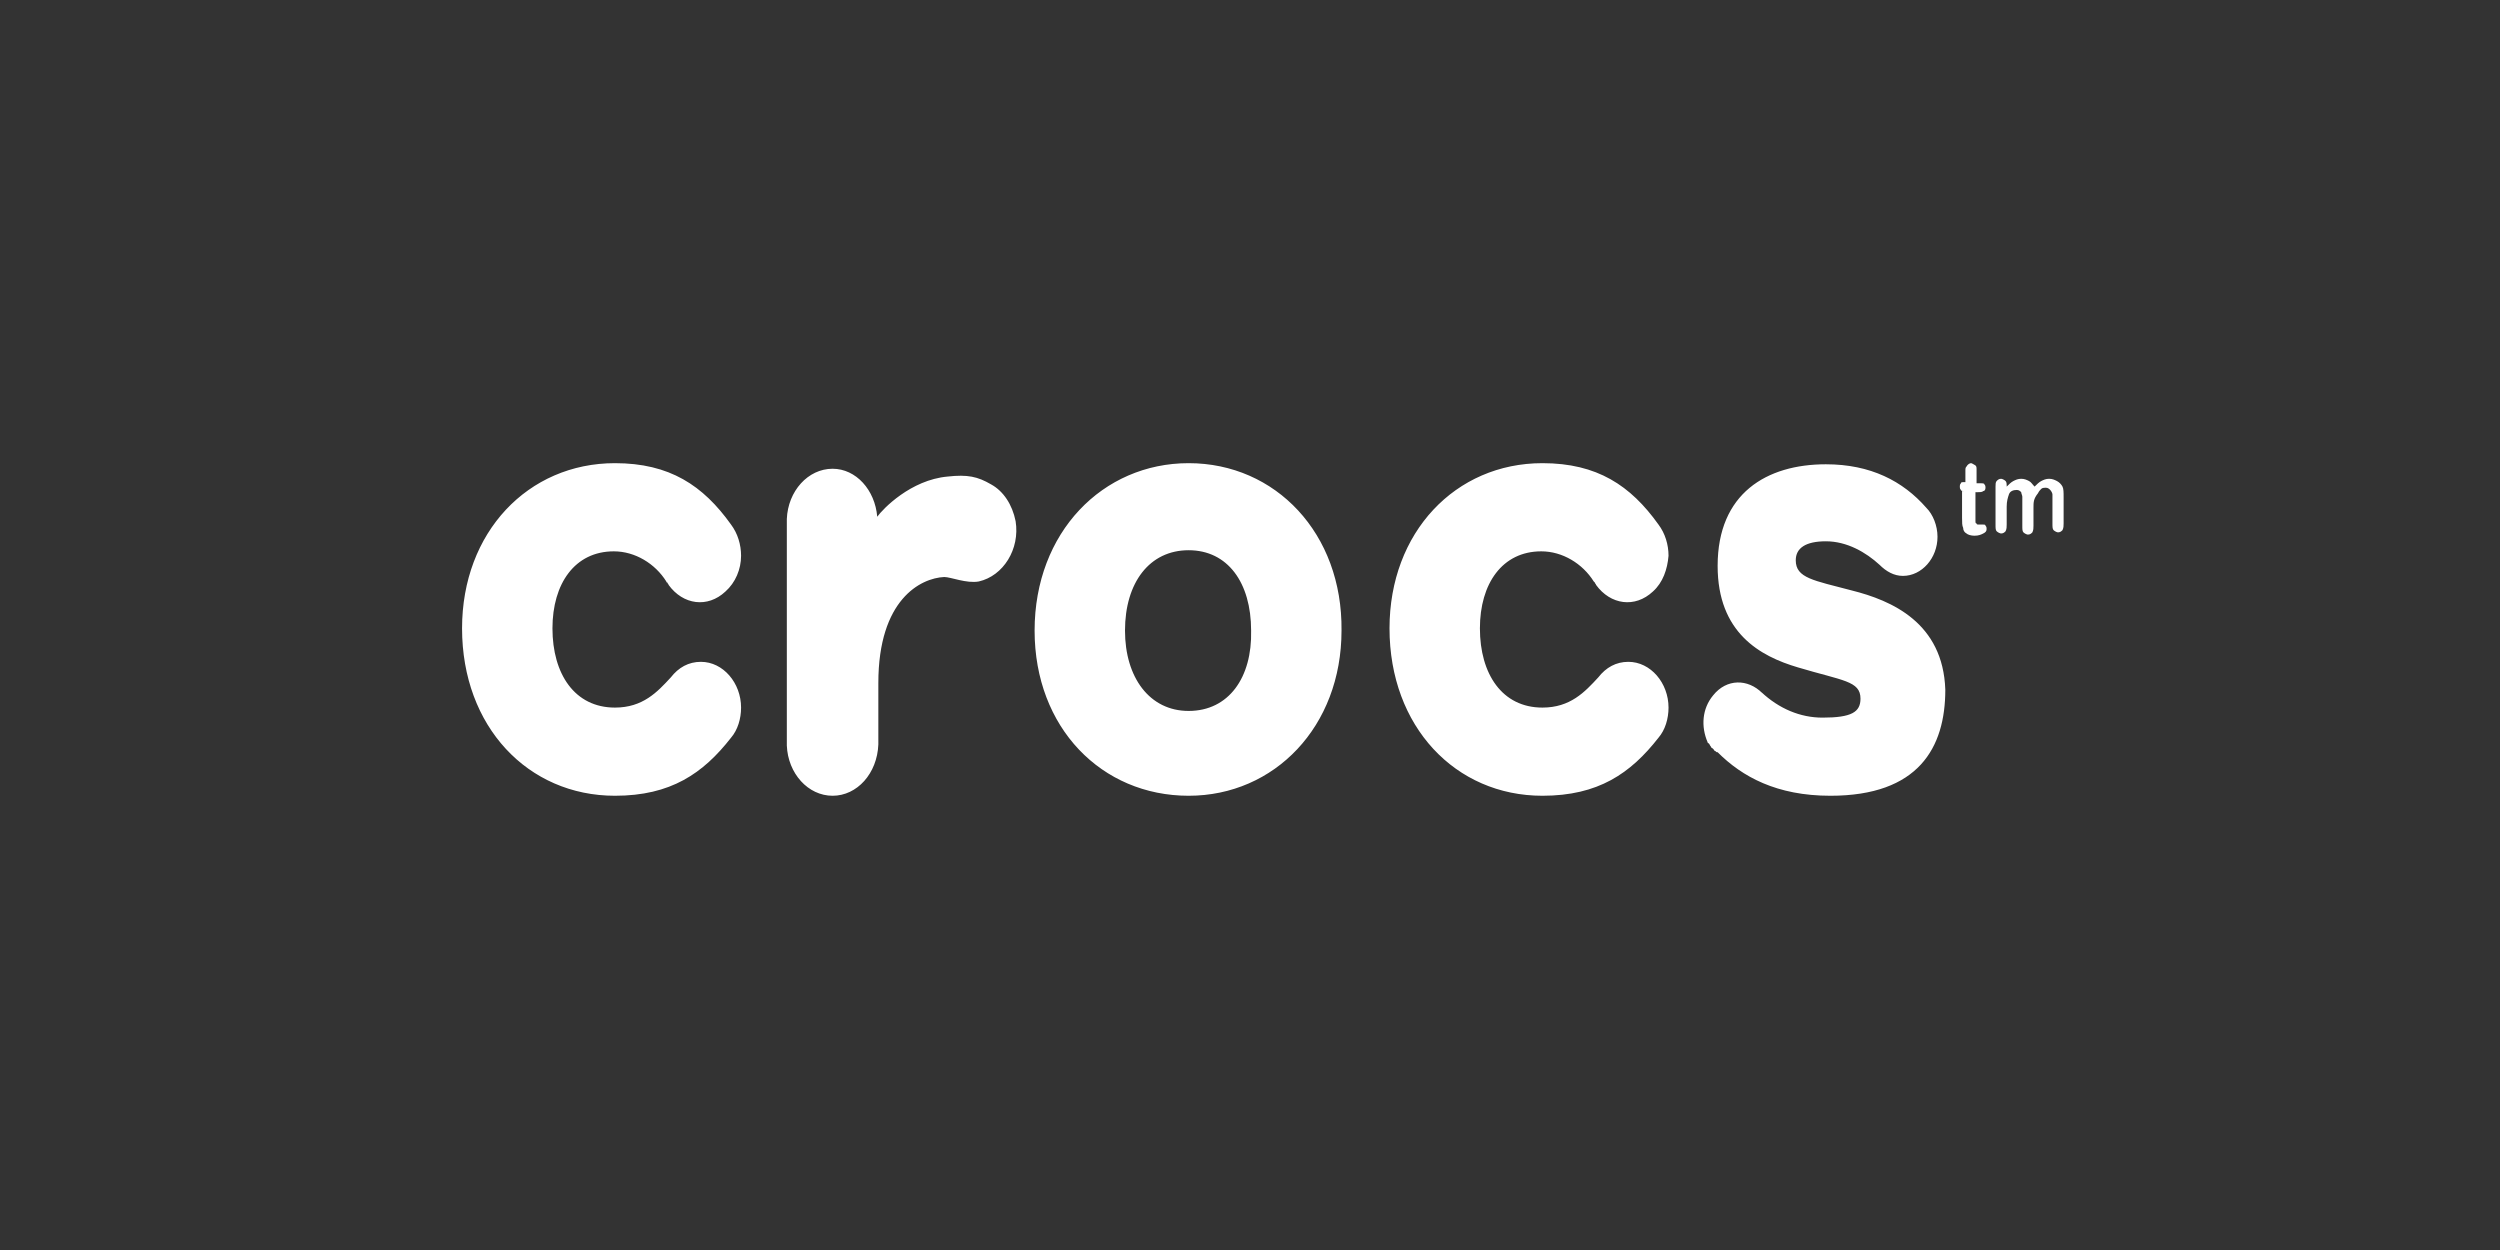 <?xml version="1.0" encoding="utf-8"?>
<!-- Generator: Adobe Illustrator 26.0.2, SVG Export Plug-In . SVG Version: 6.00 Build 0)  -->
<svg version="1.1" id="Logo_Galleo" xmlns="http://www.w3.org/2000/svg" xmlns:xlink="http://www.w3.org/1999/xlink" x="0px"
	 y="0px" viewBox="0 0 224 112" style="enable-background:new 0 0 224 112;" xml:space="preserve">
<rect x="0" y="0" width="224" height="112" fill="#333333" stroke="none"/>
<style type="text/css">
	.st0{fill:#FFFFFF;fill-opacity:0;}
	.st1{fill:#FFFFFF;}
</style>
<rect id="Rectangle_592" y="0" class="st0" width="224" height="112"/>
<path class="st1" d="M138.1,49.4c1.9,0,3.7,1.1,4.7,2.7c0,0,0.1,0.1,0.1,0.1c0,0.1,0.1,0.1,0.1,0.2l0,0c1.3,1.8,3.5,2.1,5.1,0.6
	c0.9-0.8,1.3-2,1.4-3.2c0-1-0.3-2-0.9-2.8c-2.5-3.5-5.5-5.5-10.4-5.5c-7.8,0-13.7,6.2-13.7,14.8c0,8.8,5.9,15,13.7,15
	c5,0,7.9-2,10.4-5.2l0,0c0.6-0.7,0.9-1.7,0.9-2.7c0-2.2-1.6-4.1-3.6-4.1c0,0,0,0,0,0c-1.1,0-2,0.5-2.7,1.4c-1.2,1.3-2.5,2.7-5,2.7
	c-3.6,0-5.6-3-5.6-7.1C132.6,52.3,134.6,49.4,138.1,49.4 M106.5,63.7c-3.5,0-5.7-3-5.7-7.2c0-4.3,2.2-7.2,5.7-7.2
	c3.5,0,5.6,2.9,5.6,7.2C112.2,60.7,110.1,63.7,106.5,63.7 M106.5,41.5c-7.7,0-13.8,6.2-13.8,15c0,8.7,6,14.8,13.8,14.8
	c7.7,0,13.7-6.2,13.7-14.8C120.3,47.8,114.3,41.5,106.5,41.5 M165.9,52.9c-3.4-0.9-5-1.1-5-2.7c0-1.1,0.9-1.7,2.7-1.7
	c1.9,0,3.6,1,4.8,2.1l0,0c0.6,0.6,1.3,1,2.1,1c1.7,0,3.1-1.6,3.1-3.5c0,0,0,0,0,0c0-1-0.4-2-1-2.6c-2.1-2.4-5-3.9-9-3.9
	c-5.3,0-9.7,2.6-9.7,9.1c0,6,3.8,8.1,7.2,9.1c4,1.2,5.6,1.2,5.6,2.8c0,1.2-0.8,1.7-3.4,1.7c-2,0-3.9-0.8-5.5-2.3l0.1,0.1
	c0,0,0,0,0,0c-1.3-1.3-3.2-1.3-4.4,0.2c-1,1.2-1.1,2.8-0.5,4.2c0,0,0,0.1,0.1,0.1c0.1,0.1,0.1,0.2,0.2,0.3c0,0.1,0.1,0.1,0.2,0.2
	c0.1,0.1,0.1,0.2,0.2,0.2c0.1,0.1,0.1,0.1,0.2,0.1c2.2,2.2,5.3,3.9,10.1,3.9c7.9,0,10.3-4.3,10.3-9.5
	C174.1,55.8,169.5,53.8,165.9,52.9 M55,49.4c1.9,0,3.7,1.1,4.7,2.7c0,0,0,0.1,0.1,0.1c0,0.1,0.1,0.1,0.1,0.2l0,0
	c1.3,1.8,3.5,2.1,5.1,0.6c0.9-0.8,1.4-2,1.4-3.2c0-1-0.3-2-0.9-2.8c-2.5-3.5-5.5-5.5-10.4-5.5c-7.8,0-13.7,6.2-13.7,14.8
	c0,8.8,5.9,15,13.7,15c5,0,7.9-2,10.4-5.2l0,0c0.6-0.7,0.9-1.7,0.9-2.7c0-2.2-1.6-4.1-3.6-4.1c0,0,0,0,0,0c-1.1,0-2,0.5-2.7,1.4
	c-1.2,1.3-2.5,2.7-5,2.7c-3.6,0-5.6-3-5.6-7.1C49.5,52.3,51.5,49.4,55,49.4 M88.8,43.4c-1.2-0.7-2.1-0.9-3.9-0.7
	c-3.3,0.3-5.8,2.9-6.3,3.6v0.2c0-0.1,0-0.1,0-0.2h0v0c-0.2-2.4-1.9-4.3-4-4.3c-2.2,0-4,2-4.1,4.5v20.3c0.1,2.5,1.9,4.5,4.1,4.5
	c2.2,0,4-2,4.1-4.6v-5.5c0-7.5,3.8-9.4,5.9-9.5c0.6,0,2,0.6,3.1,0.4c2.2-0.5,3.7-2.9,3.3-5.4C90.7,45.2,89.9,44,88.8,43.4 M176,43.2
	h0.1v-0.7c0-0.2,0-0.3,0-0.4c0-0.1,0-0.2,0.1-0.3c0.1-0.2,0.3-0.3,0.4-0.3c0.1,0,0.2,0.1,0.4,0.2c0.1,0.1,0.1,0.2,0.1,0.3
	c0,0.1,0,0.3,0,0.5v0.8h0.4c0.1,0,0.3,0,0.3,0.1c0.1,0.1,0.1,0.2,0.1,0.3c0,0.2-0.1,0.3-0.2,0.3c-0.1,0.1-0.3,0.1-0.5,0.1h-0.2v2.2
	c0,0.2,0,0.3,0,0.4c0,0.1,0,0.2,0.1,0.2c0,0.1,0.1,0.1,0.2,0.1c0.1,0,0.1,0,0.2,0c0.1,0,0.2,0,0.2,0c0.1,0,0.2,0,0.2,0.1
	c0.1,0.1,0.1,0.2,0.1,0.3c0,0.2-0.1,0.3-0.3,0.4c-0.2,0.1-0.4,0.2-0.8,0.2c-0.3,0-0.6-0.1-0.7-0.2c-0.2-0.1-0.3-0.3-0.3-0.5
	c-0.1-0.2-0.1-0.5-0.1-0.9V44H176c-0.1,0-0.3,0-0.3-0.1c-0.1-0.1-0.1-0.2-0.1-0.3s0-0.2,0.1-0.3C175.7,43.2,175.8,43.2,176,43.2
	 M182.2,45.5v1.6c0,0.2,0,0.4-0.1,0.6c-0.1,0.1-0.2,0.2-0.4,0.2c-0.1,0-0.3-0.1-0.4-0.2c-0.1-0.1-0.1-0.3-0.1-0.6v-1.9
	c0-0.3,0-0.5,0-0.7c0-0.1-0.1-0.3-0.1-0.4c-0.1-0.1-0.2-0.2-0.4-0.2c-0.3,0-0.6,0.1-0.7,0.4c-0.1,0.3-0.2,0.6-0.2,1.1v1.6
	c0,0.2,0,0.4-0.1,0.6c-0.1,0.1-0.2,0.2-0.4,0.2c-0.1,0-0.3-0.1-0.4-0.2c-0.1-0.1-0.1-0.3-0.1-0.6v-3.4c0-0.2,0-0.4,0.1-0.5
	c0.1-0.1,0.2-0.2,0.4-0.2c0.1,0,0.3,0.1,0.4,0.2c0.1,0.1,0.1,0.3,0.1,0.4v0.1c0.2-0.2,0.4-0.4,0.6-0.5s0.4-0.2,0.7-0.2
	c0.3,0,0.5,0.1,0.7,0.2c0.2,0.1,0.3,0.3,0.5,0.5c0.2-0.2,0.4-0.4,0.6-0.5c0.2-0.1,0.4-0.2,0.7-0.2c0.3,0,0.5,0.1,0.7,0.2
	c0.2,0.1,0.4,0.3,0.5,0.5c0.1,0.2,0.1,0.5,0.1,1v2.3c0,0.2,0,0.4-0.1,0.6c-0.1,0.1-0.2,0.2-0.4,0.2c-0.1,0-0.3-0.1-0.4-0.2
	c-0.1-0.1-0.1-0.3-0.1-0.6v-2c0-0.3,0-0.5,0-0.6c0-0.1-0.1-0.3-0.2-0.4c-0.1-0.1-0.2-0.2-0.4-0.2c-0.1,0-0.3,0-0.4,0.1
	c-0.1,0.1-0.2,0.2-0.3,0.4C182.2,44.7,182.2,45,182.2,45.5 M63.1-47c0,0-0.9,1.5-1.5,1.4c-0.7-0.2-1-0.4-0.5-1.4
	c0,0,0.9-0.7,1.3-0.7c0.4,0,0.6-0.1,0.7-0.3C63.2-48.2,63.7-47.6,63.1-47"/>
</svg>
